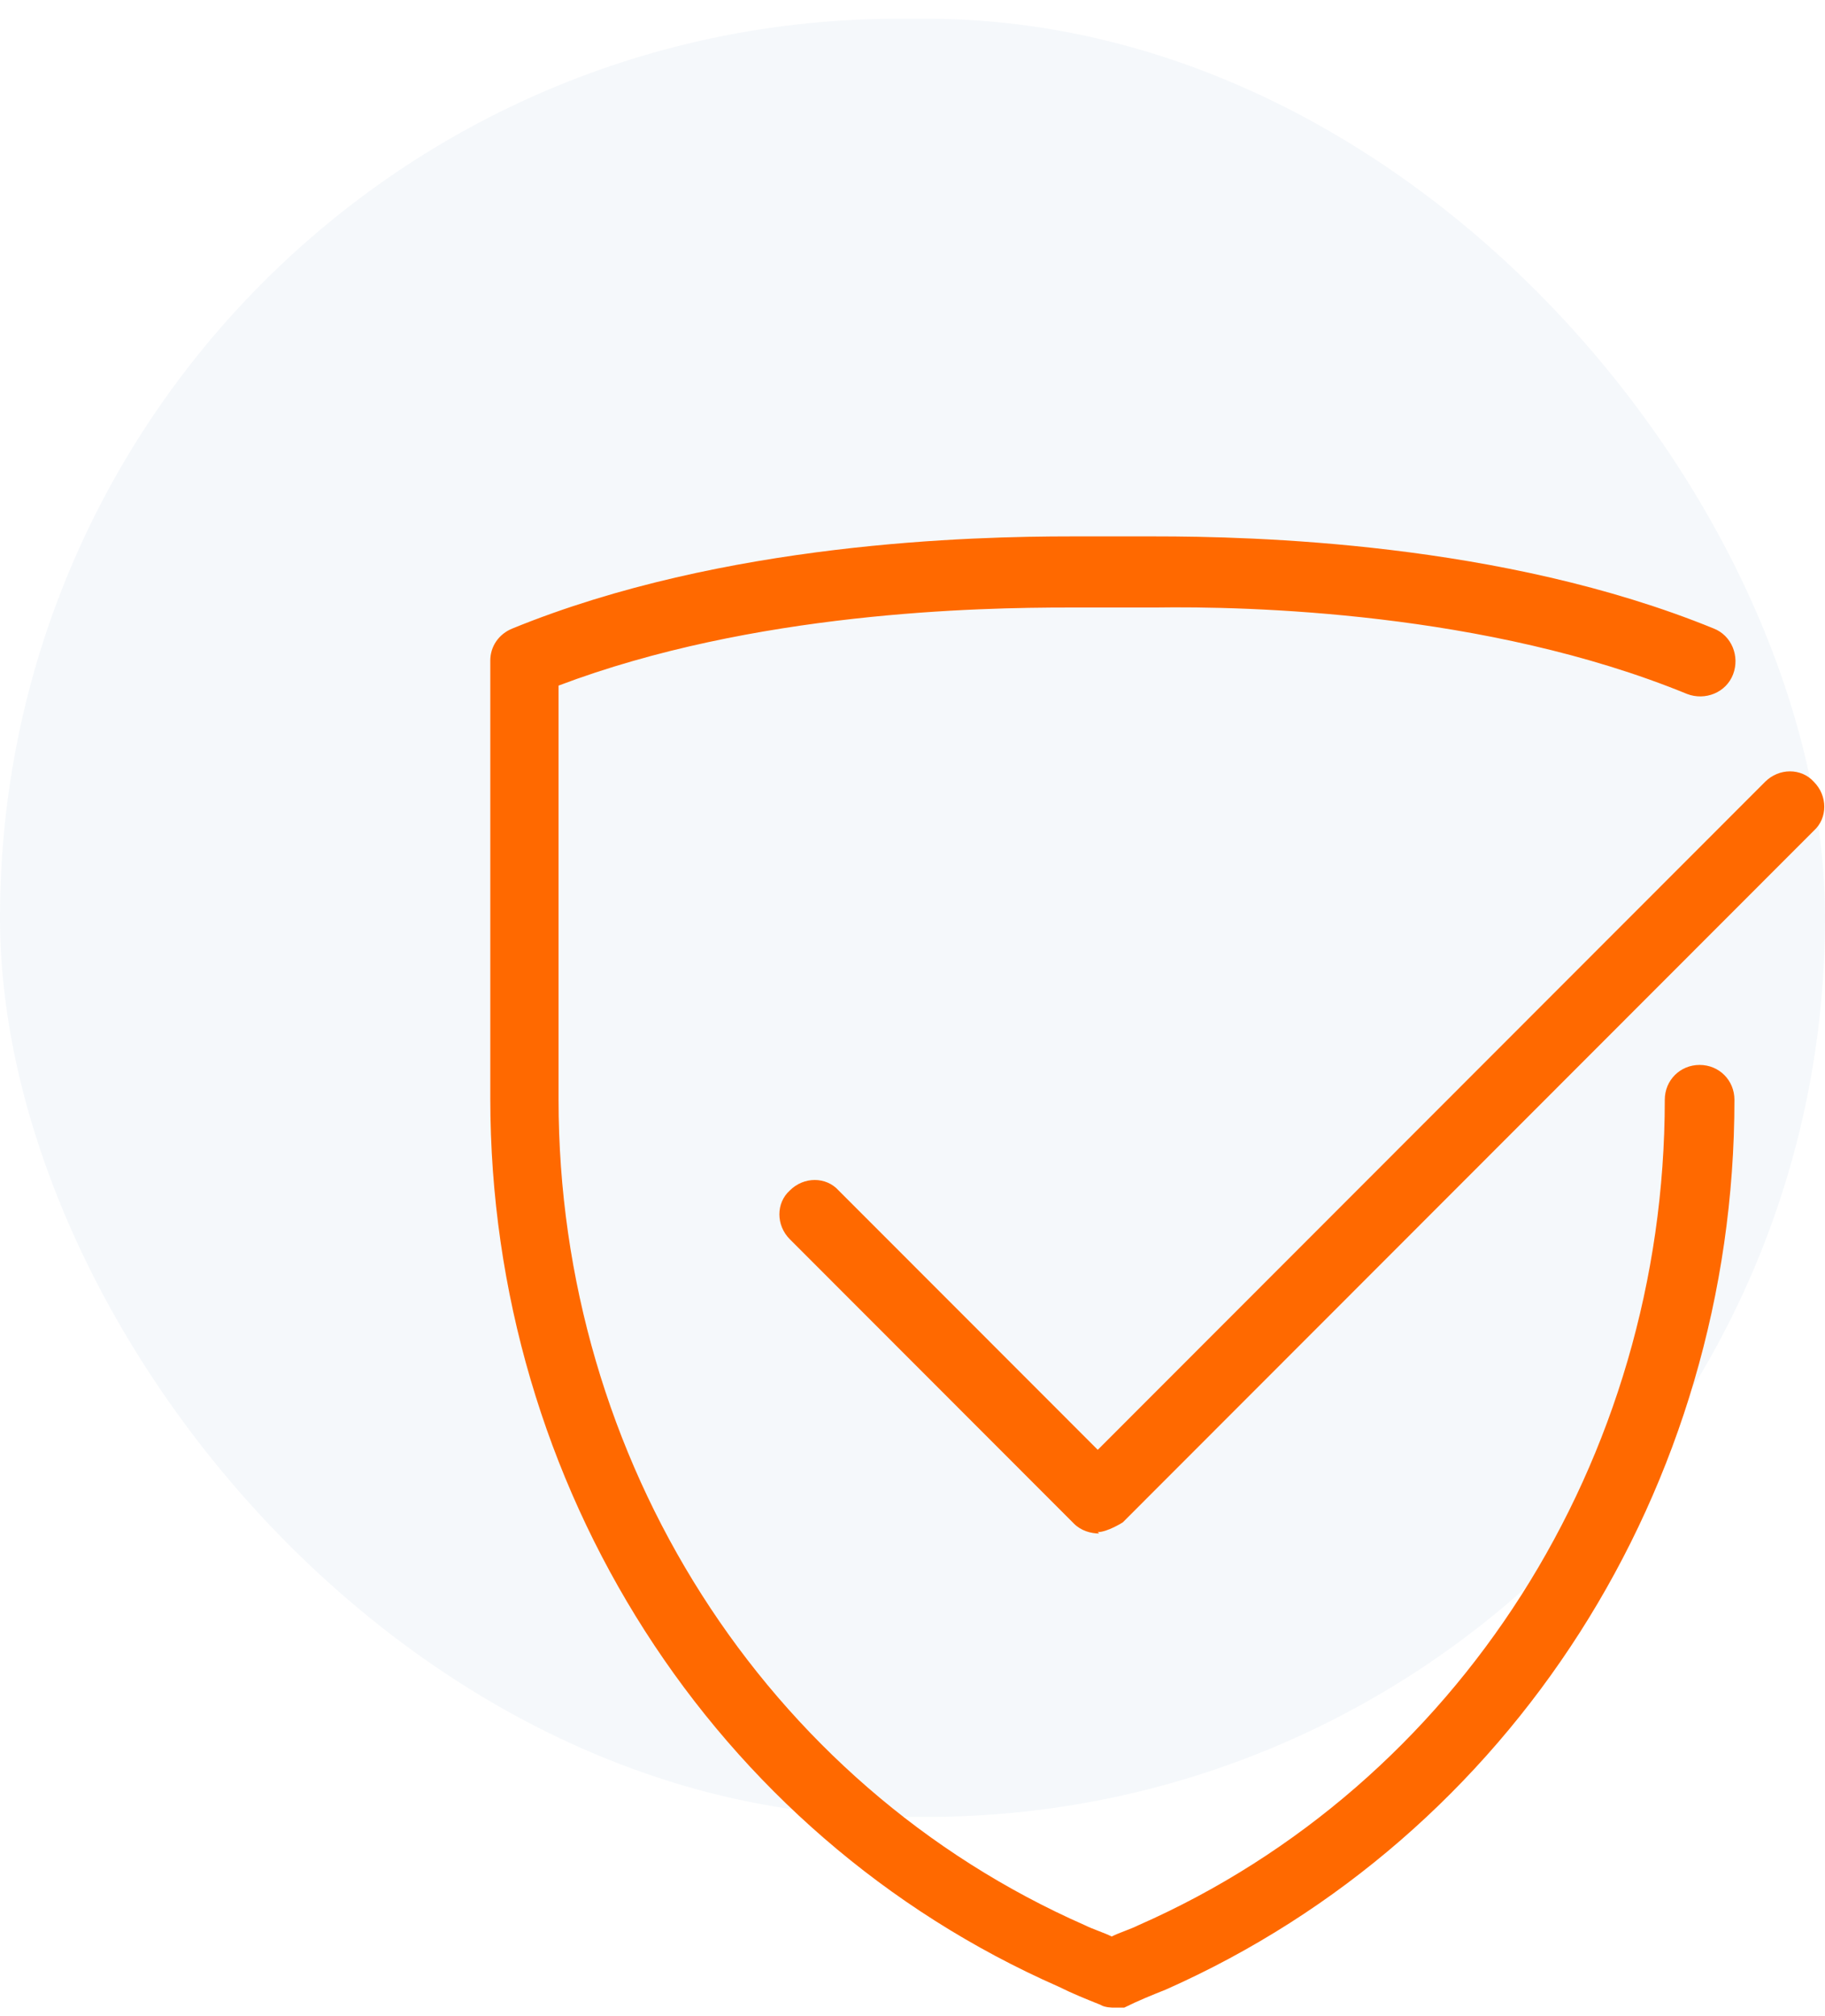 <svg width="67" height="74" viewBox="0 0 67 74" fill="none" xmlns="http://www.w3.org/2000/svg">
<rect y="0.688" width="67" height="66" rx="33" fill="#0062A9" fill-opacity="0.04"/>
<g clip-path="url(#clip0_3014_278)">
<path d="M40.863 73.688C40.863 73.688 40.556 73.688 40.403 73.585C39.891 73.38 39.38 73.176 38.868 72.92C26.184 67.341 18 54.544 18 40.315V24.243C18 23.731 18.307 23.27 18.818 23.066C26.593 19.892 35.748 19.688 39.329 19.688C40.352 19.688 41.375 19.688 42.398 19.688C45.927 19.688 55.134 19.892 62.908 23.066C63.573 23.322 63.88 24.089 63.624 24.755C63.368 25.42 62.601 25.727 61.936 25.471C54.571 22.451 45.773 22.247 42.398 22.298C41.324 22.298 40.301 22.298 39.227 22.298C35.953 22.298 27.667 22.451 20.506 25.164V40.366C20.506 53.572 28.076 65.498 39.84 70.668C40.147 70.821 40.505 70.924 40.812 71.077C41.119 70.924 41.477 70.821 41.784 70.668C53.548 65.498 61.118 53.572 61.118 40.366C61.118 39.65 61.681 39.087 62.397 39.087C63.113 39.087 63.675 39.65 63.675 40.366C63.675 54.596 55.492 67.392 42.807 73.022C42.295 73.227 41.784 73.432 41.272 73.688C41.119 73.739 40.966 73.79 40.812 73.79L40.863 73.688Z" fill="#FF6900"/>
<path d="M40.352 56.285C40.045 56.285 39.687 56.183 39.431 55.927L28.997 45.485C28.485 44.973 28.485 44.154 28.997 43.694C29.508 43.182 30.327 43.182 30.787 43.694L40.301 53.214L64.801 28.696C65.312 28.184 66.13 28.184 66.591 28.696C67.102 29.208 67.102 30.027 66.591 30.488L41.221 55.876C41.221 55.876 40.659 56.234 40.301 56.234L40.352 56.285Z" fill="#FF6900"/>
</g>
<defs>
<clipPath id="clip0_3014_278">
<rect width="49" height="54" fill="white" transform="translate(18 19.688)"/>
</clipPath>
</defs>
</svg>
